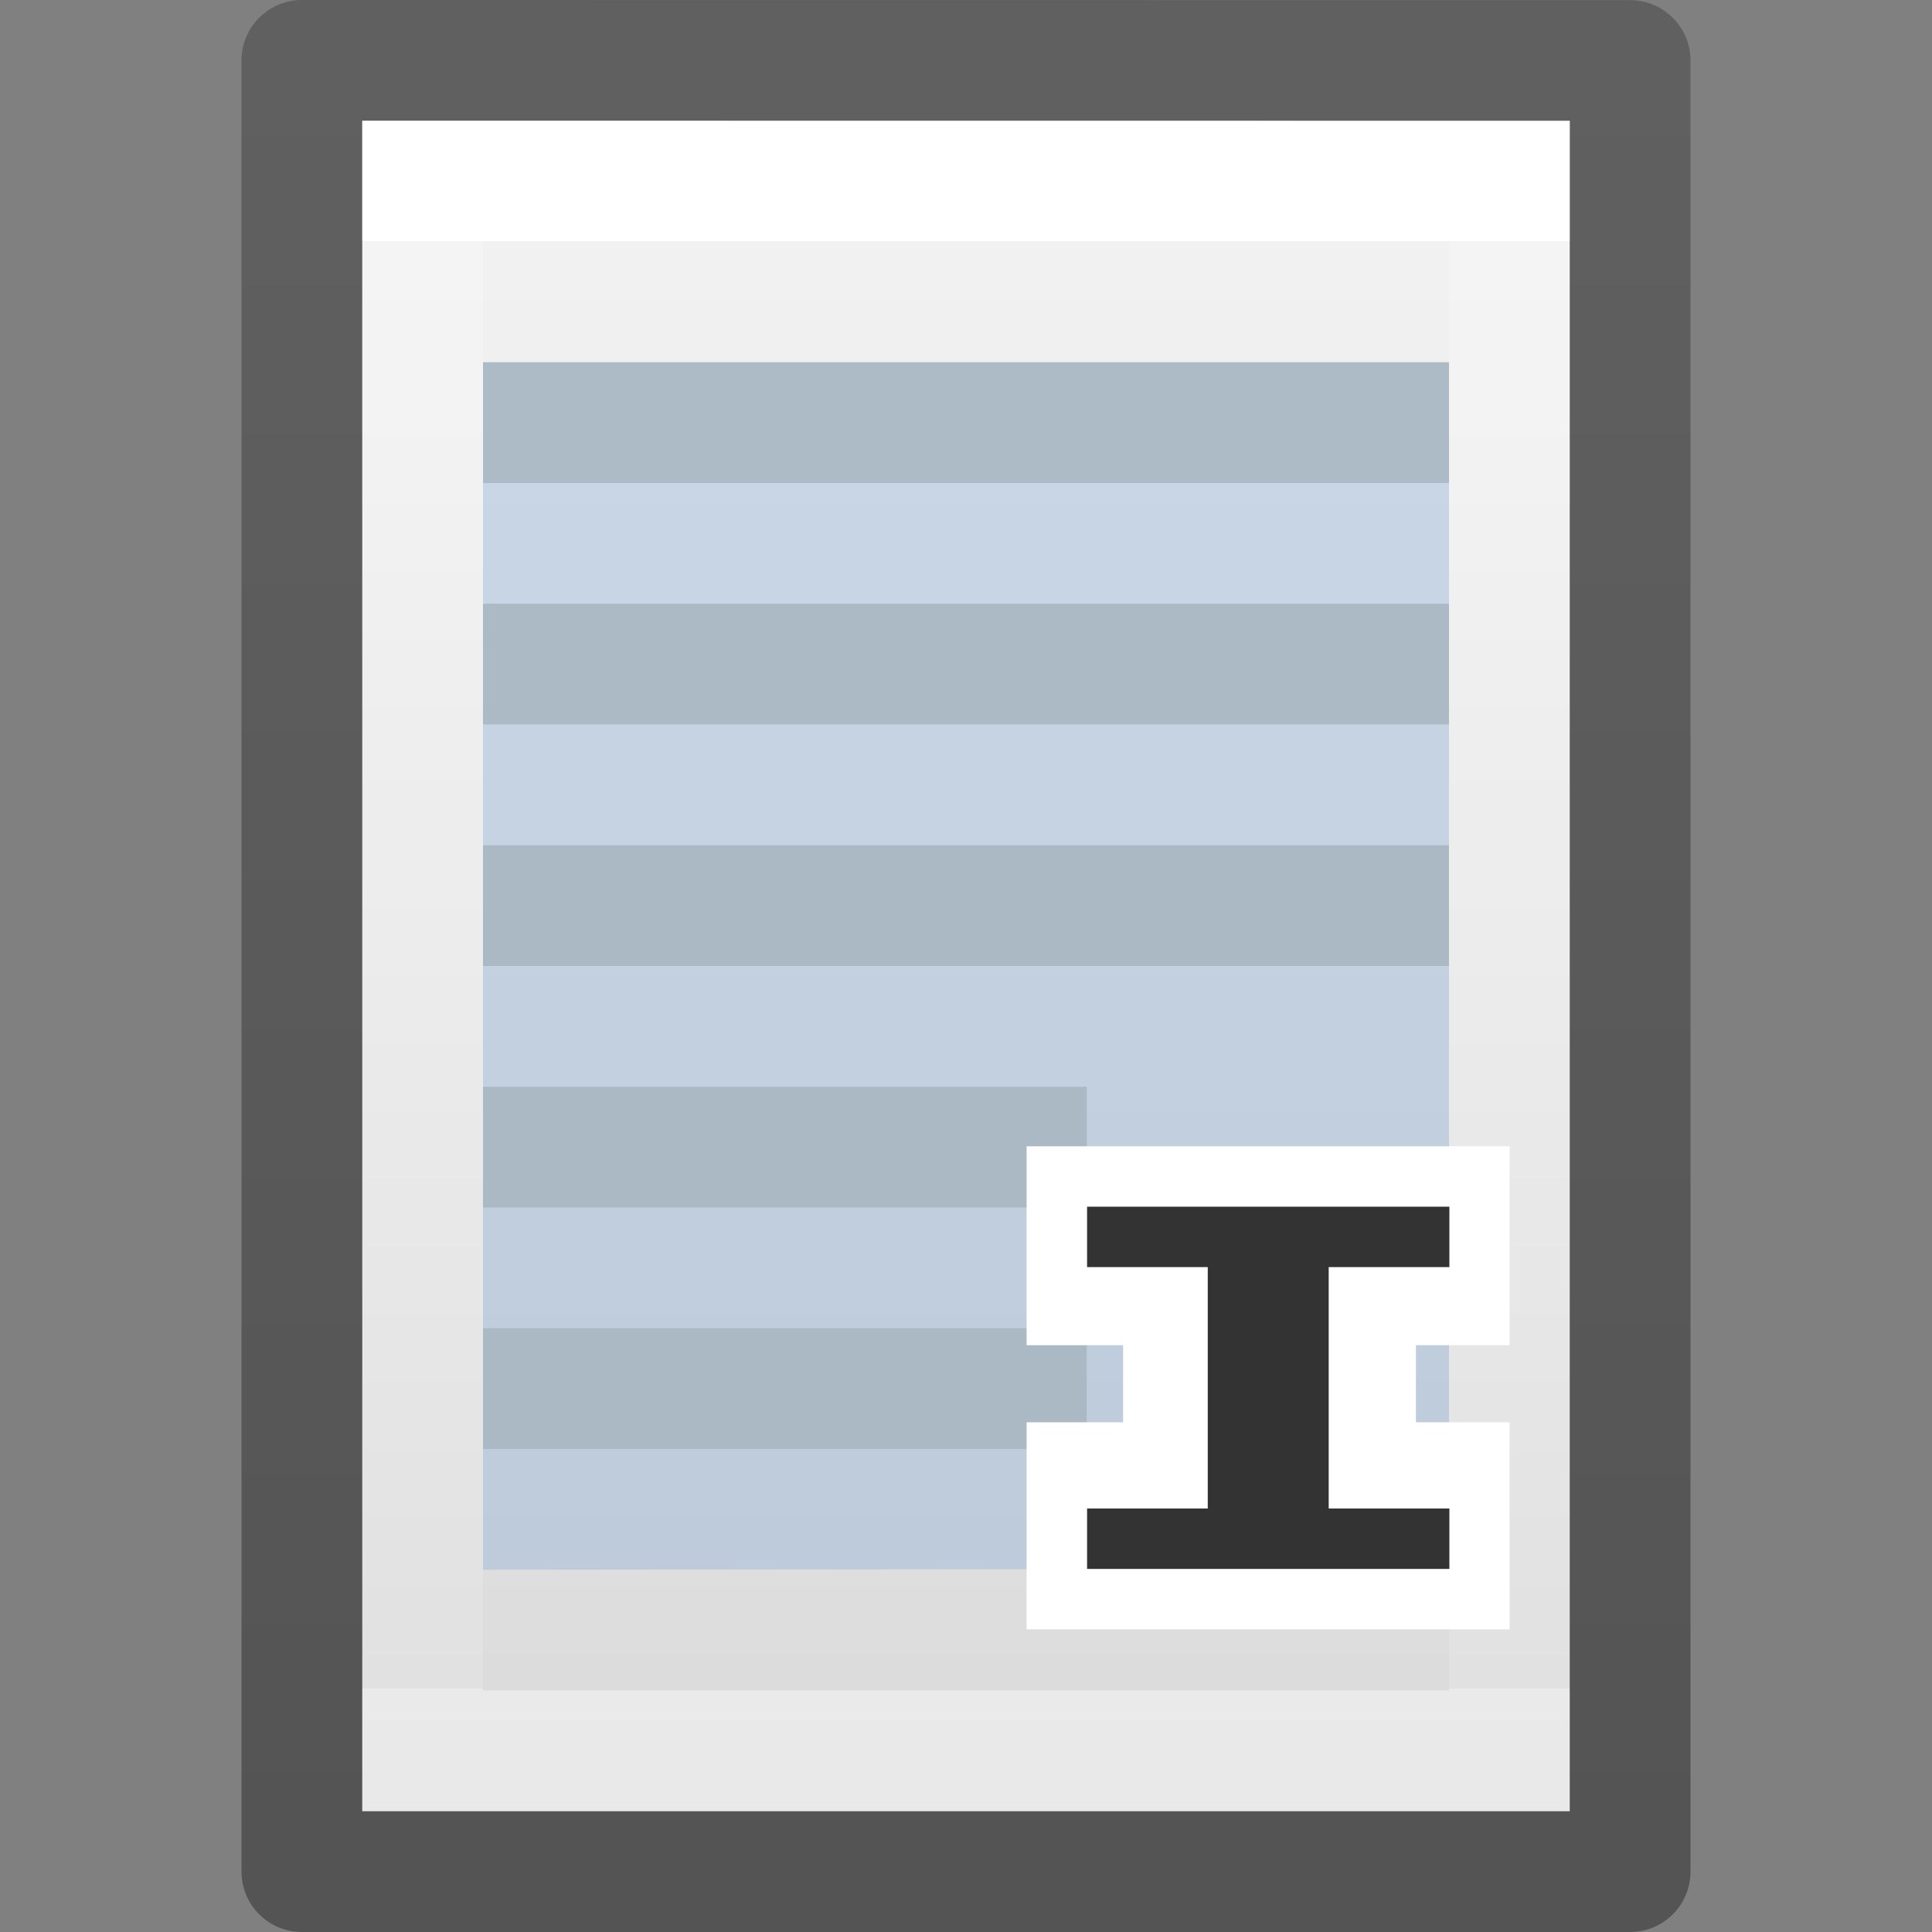 <svg height="16" width="16" xmlns="http://www.w3.org/2000/svg" xmlns:xlink="http://www.w3.org/1999/xlink"><rect width="100%" height="100%" fill="#808080" stroke="none"/><linearGradient id="a" gradientTransform="matrix(.243 0 0 .351 2.162 -.432)" gradientUnits="userSpaceOnUse" x1="24" x2="24" y1="6.923" y2="41.077"><stop offset="0" stop-color="#fff"/><stop offset="0" stop-color="#fff" stop-opacity=".235"/><stop offset="1" stop-color="#fff" stop-opacity=".157"/><stop offset="1" stop-color="#fff" stop-opacity=".392"/></linearGradient><linearGradient id="b" gradientTransform="matrix(.286 0 0 .304 1.143 .233)" gradientUnits="userSpaceOnUse" x1="25.132" x2="25.132" y1=".985" y2="47.013"><stop offset="0" stop-color="#f4f4f4"/><stop offset="1" stop-color="#dbdbdb"/></linearGradient><linearGradient id="c" gradientTransform="matrix(.254 0 0 .305 19.129 -.685)" gradientUnits="userSpaceOnUse" x1="-51.786" x2="-51.786" y1="50.786" y2="2.906"><stop offset="0" stop-opacity=".34"/><stop offset="1" stop-opacity=".247"/></linearGradient><path d="m3 1c2.292 0 10.0.001 10.0.001l0 13.999s-6.667 0-10 0c0-4.667 0-9.333 0-14z" fill="url(#b)"/><path d="m12.5 14.5h-9v-13h9z" fill="none" stroke="url(#a)" stroke-linecap="round"/><path d="m2.5.5c2.521 0 11.0.001 11.0.001l0 14.999s-7.333 0-11 0c0-5 0-10 0-15z" fill="none" stroke="url(#c)" stroke-linejoin="round" stroke-width="1"/><path d="m4 3v1h8v-1zm0 2v1h8v-1zm0 2v1h8v-1zm0 2v1h5v-1zm0 2v1h5v-1z" fill="#babdb6" opacity=".8"/><path d="m4 3v10l8-.008v-9.992z" fill="#729fcf" opacity=".3"/><g transform="matrix(2.131 0 0 1.725 -10.513 -11.614)"><path d="m8.923 12.236v.955h.375v.37h-.375v.994h1.877v-.994h-.364v-.37h.364v-.955z" fill="#fff"/><path d="m9.158 12.526 0.0.29h.469v1.159h-.469v.29h1.408v-.29h-.469v-1.159h.469l-0-.29z" fill="#333"/></g></svg>